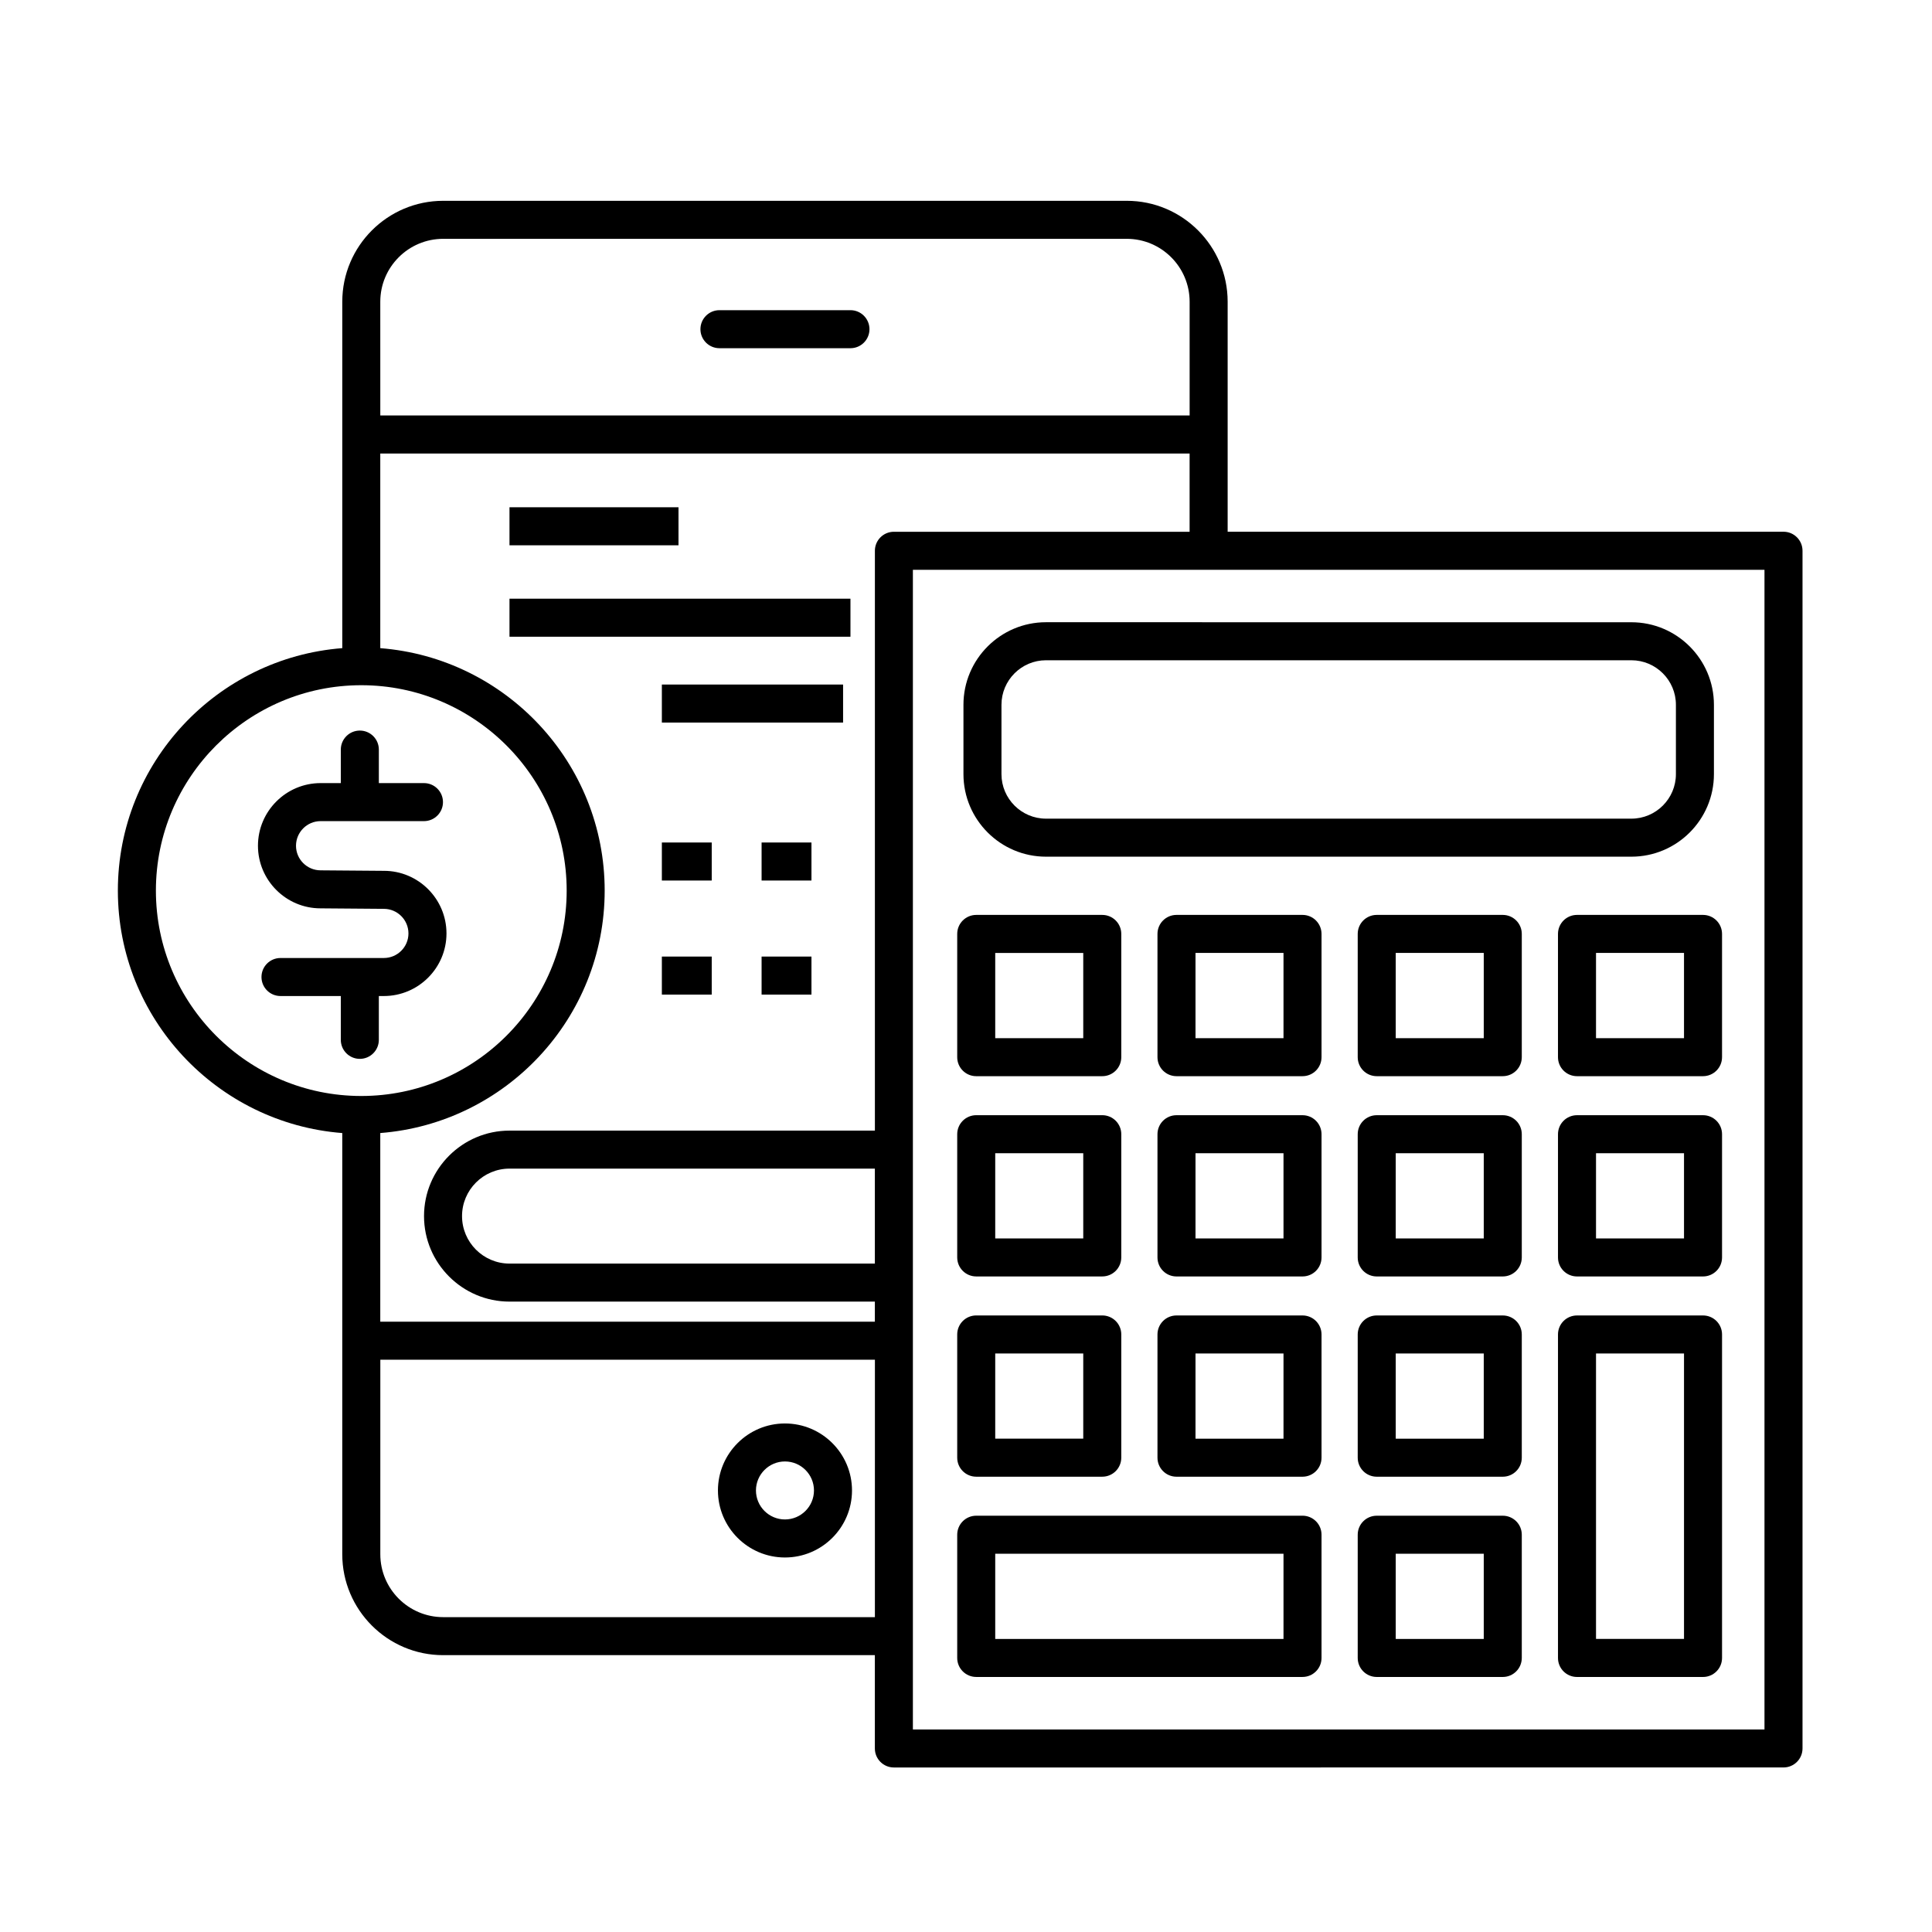 <?xml version="1.0" encoding="UTF-8"?>
<!-- Uploaded to: SVG Repo, www.svgrepo.com, Generator: SVG Repo Mixer Tools -->
<svg fill="#000000" width="800px" height="800px" version="1.1" viewBox="144 144 512 512" xmlns="http://www.w3.org/2000/svg">
 <g>
  <path d="m616.64 284.92h-147.3v-60.961c0-14.746-11.992-26.742-26.73-26.742h-181.16c-14.746 0-26.742 11.996-26.742 26.742v91.805c-33.219 2.586-59.473 30.379-59.473 64.25 0 33.871 26.254 61.668 59.469 64.258v111.62c0 14.746 11.996 26.742 26.742 26.742h114.4v24.727c0 2.785 2.258 5.039 5.039 5.039l235.76-0.004c2.785 0 5.039-2.254 5.039-5.039v-317.4c0-2.785-2.254-5.043-5.039-5.043zm-371.86-60.961c0-9.191 7.477-16.668 16.668-16.668h181.16c9.18 0 16.656 7.477 16.656 16.668v30.148h-214.48zm-5.035 210.49c-30.016 0-54.43-24.418-54.43-54.43s24.418-54.43 54.43-54.43 54.43 24.418 54.43 54.43c0 30.008-24.418 54.43-54.43 54.43zm136.11 138.11h-114.4c-9.191 0-16.668-7.473-16.668-16.668l0.004-51.559h131.07zm0-93.695h-96.828c-6.938 0-12.582-5.648-12.582-12.586s5.644-12.582 12.582-12.582h96.82v25.168zm0-188.9v153.66h-96.828c-12.488 0-22.656 10.168-22.656 22.656 0 12.496 10.168 22.66 22.656 22.66h96.82v5.316h-131.07v-49.988c33.215-2.586 59.469-30.383 59.469-64.258 0.004-33.867-26.25-61.656-59.469-64.242v-51.582h214.48v20.738h-78.367c-2.785 0-5.035 2.258-5.035 5.039zm235.75 312.36h-225.68v-307.32l225.68 0.004z"/>
  <path d="m421.2 371.03h155.13c12.066 0 21.879-9.812 21.879-21.879v-18.367c0-12.066-9.812-21.879-21.879-21.879l-155.13-0.008c-12.066 0-21.875 9.812-21.875 21.879v18.367c0 12.07 9.812 21.887 21.875 21.887zm-11.801-40.25c0-6.508 5.297-11.805 11.801-11.805h155.13c6.508 0 11.805 5.297 11.805 11.805v18.367c0 6.508-5.297 11.805-11.805 11.805h-155.13c-6.504 0-11.801-5.297-11.801-11.805z"/>
  <path d="m402.71 429.2h33.402c2.785 0 5.039-2.254 5.039-5.039v-32.66c0-2.781-2.254-5.039-5.039-5.039h-33.402c-2.781 0-5.039 2.258-5.039 5.039v32.66c0 2.789 2.258 5.039 5.039 5.039zm5.035-32.66h23.328v22.586h-23.328z"/>
  <path d="m489.18 386.46h-33.398c-2.785 0-5.039 2.258-5.039 5.039v32.66c0 2.785 2.254 5.039 5.039 5.039h33.398c2.785 0 5.039-2.254 5.039-5.039v-32.66c-0.004-2.781-2.254-5.039-5.039-5.039zm-5.039 32.664h-23.32v-22.586h23.32z"/>
  <path d="m542.25 386.46h-33.402c-2.785 0-5.039 2.258-5.039 5.039v32.66c0 2.785 2.254 5.039 5.039 5.039h33.402c2.785 0 5.039-2.254 5.039-5.039v-32.66c0-2.781-2.254-5.039-5.039-5.039zm-5.039 32.664h-23.328v-22.586h23.328z"/>
  <path d="m561.92 386.46c-2.785 0-5.039 2.258-5.039 5.039v32.66c0 2.785 2.254 5.039 5.039 5.039h33.398c2.785 0 5.039-2.254 5.039-5.039v-32.66c0-2.781-2.254-5.039-5.039-5.039zm28.359 32.664h-23.32v-22.586h23.32z"/>
  <path d="m402.71 482.27h33.402c2.785 0 5.039-2.254 5.039-5.039v-32.656c0-2.785-2.254-5.039-5.039-5.039h-33.402c-2.781 0-5.039 2.254-5.039 5.039v32.656c0 2.789 2.258 5.039 5.039 5.039zm5.035-32.656h23.328v22.582h-23.328z"/>
  <path d="m489.18 439.54h-33.398c-2.785 0-5.039 2.254-5.039 5.039v32.656c0 2.785 2.254 5.039 5.039 5.039h33.398c2.785 0 5.039-2.254 5.039-5.039v-32.656c-0.004-2.789-2.254-5.039-5.039-5.039zm-5.039 32.656h-23.32v-22.582h23.32z"/>
  <path d="m542.25 439.54h-33.402c-2.785 0-5.039 2.254-5.039 5.039v32.656c0 2.785 2.254 5.039 5.039 5.039h33.402c2.785 0 5.039-2.254 5.039-5.039v-32.656c0-2.789-2.254-5.039-5.039-5.039zm-5.039 32.656h-23.328v-22.582h23.328z"/>
  <path d="m595.32 439.54h-33.398c-2.785 0-5.039 2.254-5.039 5.039v32.656c0 2.785 2.254 5.039 5.039 5.039h33.398c2.785 0 5.039-2.254 5.039-5.039v-32.656c0-2.789-2.258-5.039-5.039-5.039zm-5.039 32.656h-23.32v-22.582h23.32z"/>
  <path d="m402.71 535.34h33.402c2.785 0 5.039-2.254 5.039-5.039v-32.656c0-2.785-2.254-5.039-5.039-5.039h-33.402c-2.781 0-5.039 2.254-5.039 5.039v32.656c0 2.785 2.258 5.039 5.039 5.039zm5.035-32.66h23.328v22.582h-23.328z"/>
  <path d="m489.18 492.61h-33.398c-2.785 0-5.039 2.254-5.039 5.039v32.656c0 2.785 2.254 5.039 5.039 5.039h33.398c2.785 0 5.039-2.254 5.039-5.039v-32.656c-0.004-2.789-2.254-5.039-5.039-5.039zm-5.039 32.656h-23.32v-22.582h23.32z"/>
  <path d="m542.25 492.61h-33.402c-2.785 0-5.039 2.254-5.039 5.039v32.656c0 2.785 2.254 5.039 5.039 5.039h33.402c2.785 0 5.039-2.254 5.039-5.039v-32.656c0-2.789-2.254-5.039-5.039-5.039zm-5.039 32.656h-23.328v-22.582h23.328z"/>
  <path d="m402.71 588.41h86.469c2.785 0 5.039-2.254 5.039-5.039v-32.656c0-2.785-2.254-5.039-5.039-5.039l-86.469 0.004c-2.781 0-5.039 2.254-5.039 5.039v32.656c0 2.785 2.258 5.035 5.039 5.035zm5.035-32.656h76.395v22.582h-76.395z"/>
  <path d="m542.25 545.68h-33.402c-2.785 0-5.039 2.254-5.039 5.039v32.656c0 2.785 2.254 5.039 5.039 5.039h33.402c2.785 0 5.039-2.254 5.039-5.039v-32.656c0-2.789-2.254-5.039-5.039-5.039zm-5.039 32.656h-23.328v-22.582h23.328z"/>
  <path d="m595.32 492.61h-33.398c-2.785 0-5.039 2.254-5.039 5.039v85.727c0 2.785 2.254 5.039 5.039 5.039h33.398c2.785 0 5.039-2.254 5.039-5.039v-85.727c0-2.789-2.258-5.039-5.039-5.039zm-5.039 85.723h-23.32v-75.648h23.32z"/>
  <path d="m369.38 226.2h-34.719c-2.781 0-5.039 2.258-5.039 5.039s2.258 5.039 5.039 5.039h34.719c2.781 0 5.039-2.258 5.039-5.039-0.004-2.781-2.254-5.039-5.039-5.039z"/>
  <path d="m352.02 556.75c9.801 0 17.77-7.965 17.77-17.758 0-9.793-7.969-17.758-17.77-17.758-9.793 0-17.758 7.965-17.758 17.758 0 9.793 7.965 17.758 17.758 17.758zm0-25.449c4.242 0 7.691 3.449 7.691 7.684 0 4.231-3.449 7.684-7.691 7.684-4.238 0-7.684-3.449-7.684-7.684 0-4.231 3.445-7.684 7.684-7.684z"/>
  <path d="m245.76 374.78-16.793-0.133c-3.598 0-6.523-2.922-6.523-6.508 0-3.602 2.926-6.531 6.523-6.531h27.387c2.781 0 5.039-2.258 5.039-5.039s-2.258-5.039-5.039-5.039h-11.957v-8.883c0-2.781-2.258-5.039-5.039-5.039s-5.039 2.258-5.039 5.039v8.883h-5.356c-9.152 0-16.602 7.453-16.602 16.605 0 9.145 7.453 16.586 16.566 16.586l16.793 0.133c3.598 0 6.523 2.926 6.523 6.519s-2.926 6.508-6.523 6.508h-27.387c-2.781 0-5.039 2.258-5.039 5.039 0 2.785 2.258 5.039 5.039 5.039h15.984v11.613c0 2.785 2.258 5.039 5.039 5.039s5.039-2.254 5.039-5.039v-11.613h1.324c9.152 0 16.602-7.441 16.602-16.586 0.004-9.152-7.449-16.594-16.562-16.594z"/>
  <path d="m345.83 367.27h13.215v10.078h-13.215z"/>
  <path d="m319.4 367.27h13.215v10.078h-13.215z"/>
  <path d="m345.83 397.5h13.215v10.078h-13.215z"/>
  <path d="m319.4 397.5h13.215v10.078h-13.215z"/>
  <path d="m279.02 278.43h44.789v10.078h-44.789z"/>
  <path d="m279.02 302.66h90.359v10.078h-90.359z"/>
  <path d="m319.4 325.41h48.027v10.078h-48.027z"/>
 </g>
</svg>